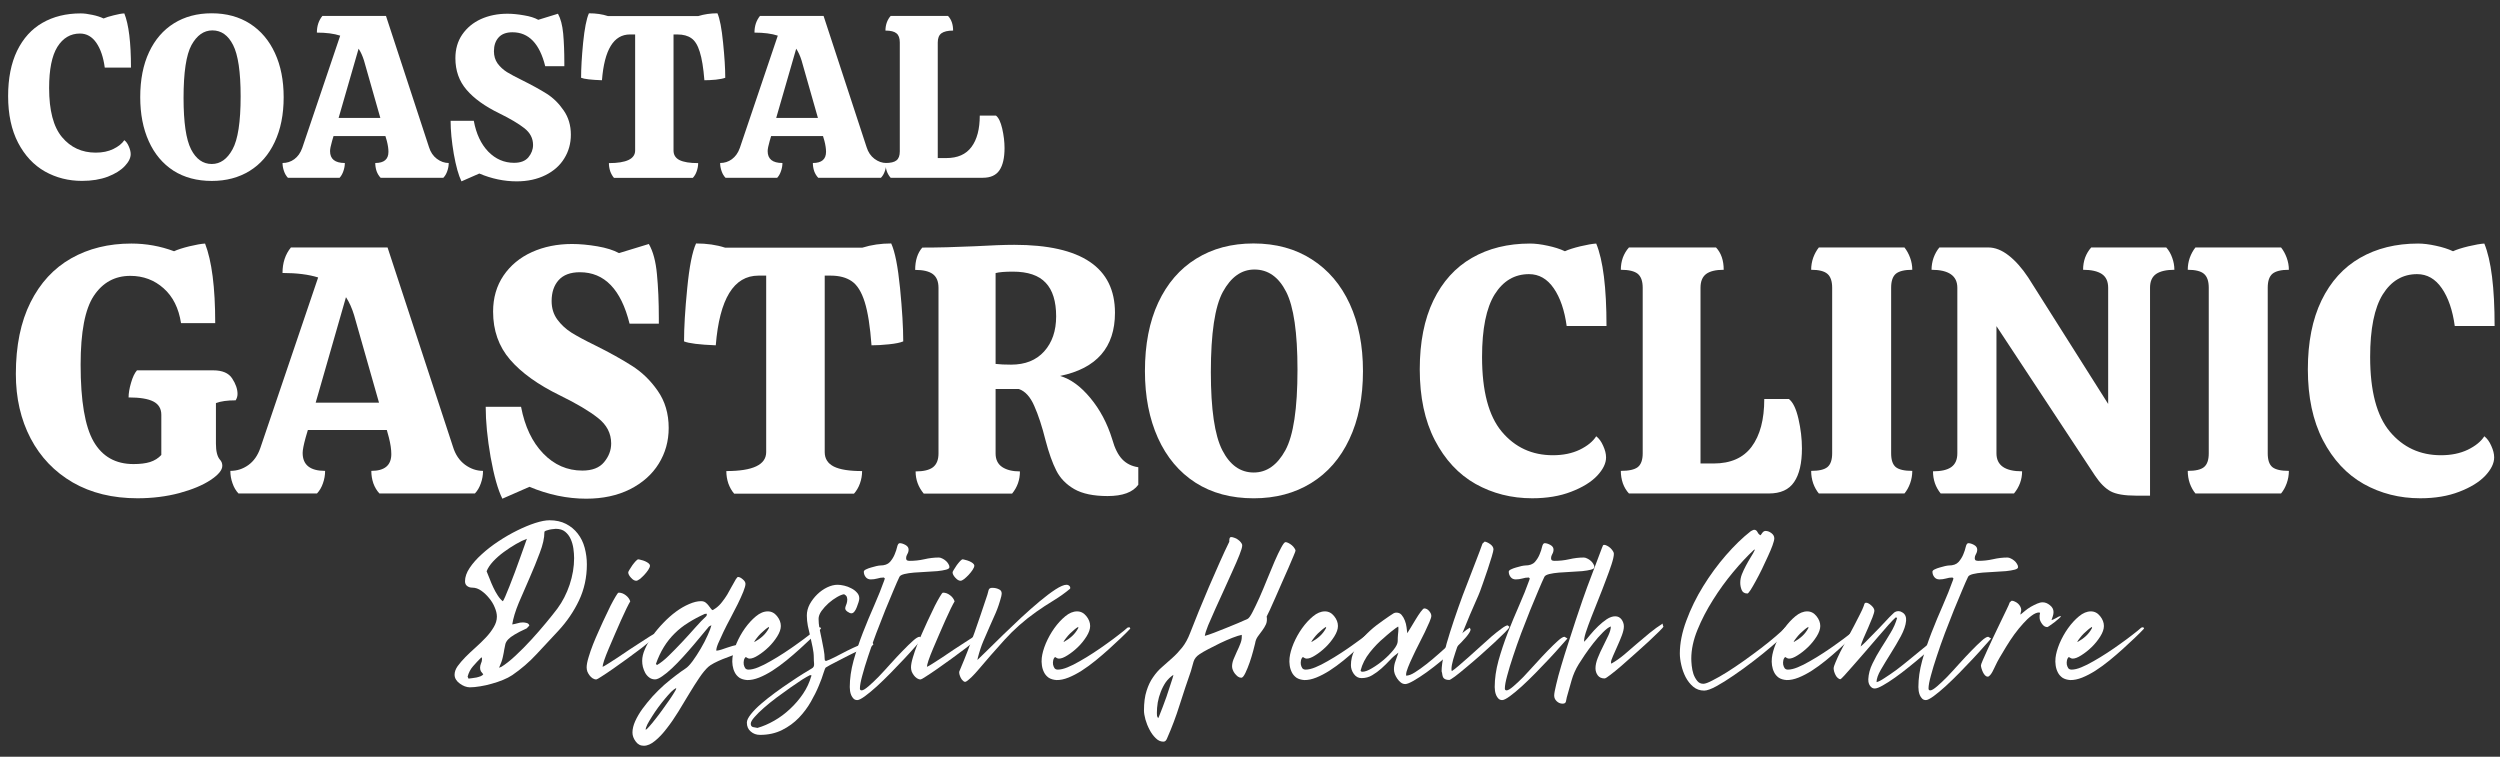 <svg width="185" height="56" viewBox="0 0 185 56" fill="none" xmlns="http://www.w3.org/2000/svg">
<rect x="0" y="0" width="185" height="56" fill="#333333" stroke="none"/>
<path d="M10.169 36.872C8.338 36.872 6.743 36.483 5.387 35.703C4.036 34.918 2.996 33.832 2.267 32.444C1.538 31.05 1.173 29.46 1.173 27.673C1.173 25.587 1.533 23.821 2.256 22.376C2.977 20.934 3.982 19.846 5.269 19.117C6.555 18.388 8.038 18.023 9.718 18.023C10.817 18.023 11.873 18.214 12.881 18.592C13.138 18.471 13.514 18.35 14.007 18.227C14.505 18.107 14.897 18.04 15.175 18.023C15.674 19.31 15.926 21.272 15.926 23.91H13.396C13.224 22.802 12.795 21.945 12.109 21.336C11.423 20.723 10.6 20.414 9.643 20.414C8.499 20.414 7.598 20.907 6.941 21.894C6.29 22.875 5.966 24.572 5.966 26.986C5.966 29.667 6.287 31.564 6.931 32.679C7.574 33.789 8.555 34.341 9.879 34.341C10.364 34.341 10.772 34.293 11.101 34.191C11.436 34.084 11.715 33.91 11.938 33.666V30.696C11.938 30.24 11.739 29.911 11.348 29.71C10.962 29.511 10.351 29.41 9.515 29.41C9.515 29.104 9.574 28.742 9.697 28.327C9.817 27.906 9.965 27.598 10.136 27.405H15.776C16.454 27.405 16.923 27.606 17.18 28.005C17.443 28.407 17.577 28.788 17.577 29.152C17.577 29.324 17.529 29.482 17.438 29.624C16.816 29.624 16.328 29.694 15.979 29.828V32.83C15.979 33.387 16.076 33.781 16.269 34.009C16.39 34.132 16.451 34.285 16.451 34.47C16.451 34.786 16.162 35.135 15.583 35.521C15.009 35.901 14.243 36.223 13.278 36.486C12.313 36.743 11.275 36.872 10.169 36.872Z" fill="white"/>
<path d="M33.525 33.076C33.696 33.633 33.988 34.07 34.404 34.384C34.825 34.692 35.272 34.845 35.744 34.845C35.744 35.161 35.69 35.467 35.583 35.767C35.481 36.062 35.337 36.311 35.144 36.517H28.078C27.885 36.311 27.735 36.062 27.628 35.767C27.526 35.467 27.478 35.161 27.478 34.845C28.464 34.845 28.957 34.432 28.957 33.601C28.957 33.253 28.896 32.84 28.775 32.368L28.625 31.821H22.782L22.621 32.368C22.471 32.912 22.396 33.296 22.396 33.515C22.396 34.403 22.948 34.845 24.058 34.845C24.058 35.161 24.004 35.467 23.897 35.767C23.795 36.062 23.65 36.311 23.457 36.517H17.646C17.453 36.311 17.309 36.062 17.207 35.767C17.099 35.467 17.046 35.161 17.046 34.845C17.534 34.845 17.973 34.703 18.375 34.416C18.775 34.132 19.072 33.708 19.265 33.151L23.543 20.532C22.841 20.312 21.962 20.2 20.906 20.2C20.906 19.449 21.112 18.822 21.527 18.312H28.679L33.525 33.076ZM28.046 29.795L26.202 23.319C26.044 22.799 25.843 22.355 25.602 21.99L23.361 29.795H28.046Z" fill="white"/>
<path d="M38.558 30.105C38.837 31.564 39.383 32.716 40.198 33.558C41.013 34.402 41.978 34.823 43.093 34.823C43.822 34.823 44.358 34.617 44.701 34.201C45.05 33.78 45.227 33.319 45.227 32.818C45.227 32.068 44.9 31.44 44.251 30.931C43.6 30.416 42.667 29.864 41.453 29.269C39.815 28.471 38.579 27.583 37.743 26.61C36.907 25.64 36.489 24.455 36.489 23.062C36.489 22.04 36.746 21.151 37.261 20.392C37.775 19.636 38.475 19.057 39.362 18.655C40.246 18.256 41.238 18.055 42.332 18.055C42.911 18.055 43.533 18.114 44.197 18.226C44.867 18.341 45.404 18.51 45.806 18.73L48.014 18.055C48.328 18.599 48.529 19.347 48.614 20.296C48.706 21.239 48.754 22.327 48.754 23.555V23.951H46.588C45.958 21.416 44.733 20.145 42.911 20.145C42.209 20.145 41.683 20.344 41.335 20.735C40.992 21.121 40.82 21.636 40.82 22.279C40.82 22.802 40.959 23.255 41.238 23.64C41.517 24.021 41.865 24.345 42.289 24.616C42.718 24.881 43.289 25.19 44.004 25.538C45.098 26.082 46.012 26.589 46.749 27.061C47.492 27.527 48.132 28.143 48.668 28.915C49.21 29.687 49.483 30.607 49.483 31.671C49.483 32.644 49.236 33.526 48.743 34.319C48.255 35.107 47.548 35.734 46.62 36.206C45.69 36.67 44.61 36.903 43.383 36.903C41.973 36.903 40.574 36.608 39.18 36.024L37.175 36.903C36.845 36.246 36.556 35.22 36.306 33.826C36.062 32.427 35.942 31.186 35.942 30.105H38.558Z" fill="white"/>
<path d="M65.95 18.016C66.229 18.624 66.446 19.728 66.604 21.328C66.76 22.931 66.84 24.242 66.84 25.263C66.618 25.357 66.266 25.429 65.789 25.478C65.31 25.529 64.878 25.553 64.492 25.553C64.39 24.167 64.224 23.098 63.988 22.347C63.752 21.597 63.433 21.087 63.034 20.814C62.632 20.535 62.112 20.396 61.469 20.396H61.029V33.454C61.029 33.942 61.254 34.299 61.705 34.526C62.155 34.749 62.852 34.859 63.795 34.859C63.795 35.175 63.742 35.481 63.634 35.781C63.527 36.076 63.38 36.325 63.195 36.531H54.328C54.149 36.325 54.007 36.076 53.899 35.781C53.797 35.481 53.749 35.175 53.749 34.859C55.714 34.859 56.698 34.392 56.698 33.454V20.396H56.129C54.299 20.396 53.245 22.116 52.967 25.553C51.75 25.505 50.967 25.408 50.619 25.263C50.619 24.242 50.696 22.931 50.855 21.328C51.01 19.728 51.23 18.624 51.508 18.016C52.307 18.016 53.023 18.12 53.653 18.326H63.817C64.473 18.12 65.184 18.016 65.95 18.016Z" fill="white"/>
<path d="M82.304 32.505C82.489 33.17 82.736 33.663 83.044 33.985C83.35 34.306 83.746 34.505 84.234 34.575V35.872C83.832 36.429 83.076 36.708 81.961 36.708C80.916 36.708 80.096 36.536 79.495 36.193C78.895 35.845 78.45 35.387 78.166 34.821C77.879 34.258 77.614 33.513 77.372 32.591C77.115 31.562 76.836 30.712 76.536 30.039C76.241 29.361 75.861 28.943 75.389 28.785H73.674V33.556C73.674 34.006 73.837 34.344 74.167 34.564C74.494 34.778 74.931 34.885 75.475 34.885C75.475 35.507 75.282 36.054 74.896 36.526H68.356C67.954 36.041 67.755 35.494 67.755 34.885C68.34 34.885 68.769 34.783 69.042 34.575C69.313 34.36 69.449 34.022 69.449 33.556V21.301C69.449 20.83 69.31 20.492 69.031 20.283C68.752 20.076 68.316 19.972 67.723 19.972C67.723 19.272 67.897 18.723 68.249 18.321C69.39 18.321 70.677 18.289 72.108 18.224C73.357 18.155 74.341 18.117 75.057 18.117C80.023 18.117 82.508 19.795 82.508 23.145C82.508 25.705 81.152 27.262 78.445 27.82C79.222 28.043 79.97 28.587 80.685 29.45C81.398 30.307 81.94 31.326 82.304 32.505ZM74.821 26.984C75.863 26.984 76.678 26.659 77.265 26.008C77.858 25.351 78.155 24.486 78.155 23.413C78.155 22.299 77.898 21.47 77.383 20.926C76.874 20.377 76.064 20.101 74.949 20.101C74.354 20.101 73.931 20.138 73.674 20.208V26.93C73.987 26.968 74.37 26.984 74.821 26.984Z" fill="white"/>
<path d="M92.776 36.874C91.109 36.874 89.672 36.489 88.466 35.717C87.257 34.939 86.333 33.838 85.689 32.414C85.046 30.986 84.725 29.335 84.725 27.461C84.725 25.497 85.052 23.805 85.711 22.39C86.376 20.969 87.311 19.887 88.52 19.141C89.726 18.391 91.139 18.016 92.755 18.016C94.419 18.016 95.859 18.41 97.076 19.195C98.298 19.975 99.233 21.077 99.885 22.497C100.533 23.912 100.86 25.569 100.86 27.461C100.86 29.407 100.523 31.085 99.853 32.5C99.188 33.915 98.244 34.998 97.022 35.749C95.805 36.499 94.39 36.874 92.776 36.874ZM92.776 34.966C93.733 34.966 94.513 34.419 95.114 33.326C95.714 32.232 96.014 30.243 96.014 27.354C96.014 24.609 95.735 22.69 95.178 21.597C94.62 20.498 93.838 19.945 92.83 19.945C91.87 19.945 91.093 20.498 90.493 21.597C89.898 22.69 89.603 24.671 89.603 27.536C89.603 30.281 89.884 32.208 90.45 33.315C91.013 34.417 91.79 34.966 92.776 34.966Z" fill="white"/>
<path d="M115.933 24.124C115.775 22.961 115.456 22.03 114.979 21.336C114.499 20.637 113.888 20.286 113.145 20.286C112.079 20.286 111.232 20.787 110.604 21.787C109.983 22.789 109.672 24.333 109.672 26.418C109.672 28.935 110.157 30.776 111.13 31.94C112.108 33.106 113.371 33.687 114.914 33.687C115.665 33.687 116.324 33.553 116.898 33.28C117.469 33.001 117.876 32.669 118.12 32.283C118.327 32.441 118.498 32.677 118.635 32.99C118.777 33.299 118.849 33.586 118.849 33.848C118.849 34.285 118.627 34.738 118.184 35.21C117.74 35.676 117.102 36.068 116.265 36.389C115.434 36.711 114.475 36.872 113.381 36.872C111.851 36.872 110.454 36.518 109.189 35.81C107.929 35.097 106.927 34.017 106.177 32.572C105.431 31.13 105.062 29.383 105.062 27.33C105.062 25.33 105.397 23.631 106.069 22.237C106.747 20.838 107.699 19.787 108.921 19.085C110.149 18.377 111.583 18.023 113.22 18.023C113.606 18.023 114.041 18.077 114.528 18.184C115.014 18.286 115.44 18.42 115.804 18.592C116.062 18.471 116.44 18.35 116.941 18.227C117.447 18.107 117.841 18.04 118.12 18.023C118.627 19.254 118.881 21.288 118.881 24.124H115.933Z" fill="white"/>
<path d="M120.542 36.517C120.349 36.311 120.199 36.062 120.092 35.767C119.99 35.467 119.941 35.161 119.941 34.845C120.534 34.845 120.952 34.754 121.196 34.566C121.437 34.373 121.56 34.035 121.56 33.548V21.293C121.56 20.808 121.437 20.465 121.196 20.264C120.952 20.065 120.534 19.964 119.941 19.964C119.941 19.65 119.99 19.35 120.092 19.063C120.199 18.779 120.349 18.527 120.542 18.312H126.985C127.363 18.715 127.554 19.264 127.554 19.964C126.967 19.964 126.535 20.068 126.256 20.274C125.978 20.484 125.838 20.821 125.838 21.293V34.298H126.803C128.068 34.298 129.006 33.885 129.623 33.054C130.245 32.218 130.556 31.044 130.556 29.527H132.378C132.678 29.758 132.914 30.245 133.086 30.996C133.257 31.741 133.343 32.47 133.343 33.183C133.343 34.277 133.15 35.108 132.764 35.67C132.384 36.236 131.762 36.517 130.899 36.517H120.542Z" fill="white"/>
<path d="M134.594 36.517C134.423 36.311 134.283 36.062 134.176 35.767C134.074 35.467 134.026 35.161 134.026 34.845C134.597 34.845 134.996 34.754 135.227 34.566C135.463 34.373 135.58 34.035 135.58 33.548V21.293C135.58 20.808 135.463 20.465 135.227 20.264C134.996 20.065 134.597 19.964 134.026 19.964C134.026 19.663 134.074 19.369 134.176 19.074C134.283 18.782 134.423 18.527 134.594 18.312H140.93C141.102 18.527 141.241 18.782 141.349 19.074C141.456 19.369 141.509 19.663 141.509 19.964C140.93 19.964 140.523 20.065 140.287 20.264C140.057 20.465 139.944 20.808 139.944 21.293V33.548C139.944 34.035 140.057 34.373 140.287 34.566C140.523 34.754 140.93 34.845 141.509 34.845C141.509 35.161 141.456 35.467 141.349 35.767C141.241 36.062 141.102 36.311 140.93 36.517H134.594Z" fill="white"/>
<path d="M147.738 33.548C147.738 34.435 148.37 34.877 149.635 34.877C149.635 35.485 149.434 36.032 149.035 36.517H143.61C143.229 36.046 143.042 35.499 143.042 34.877C143.648 34.877 144.098 34.775 144.393 34.566C144.693 34.352 144.843 34.014 144.843 33.548V21.293C144.843 20.409 144.205 19.964 142.935 19.964C142.935 19.663 142.983 19.369 143.085 19.074C143.192 18.782 143.334 18.527 143.514 18.312H147.137C147.636 18.312 148.137 18.511 148.638 18.902C149.145 19.296 149.627 19.84 150.086 20.532L156.004 29.892V21.293C156.004 20.821 155.846 20.484 155.532 20.274C155.216 20.068 154.755 19.964 154.149 19.964C154.149 19.65 154.197 19.35 154.299 19.063C154.406 18.779 154.557 18.527 154.75 18.312H160.303C160.496 18.527 160.641 18.782 160.743 19.074C160.85 19.369 160.904 19.663 160.904 19.964C160.309 19.964 159.858 20.068 159.553 20.274C159.252 20.484 159.102 20.821 159.102 21.293V36.678H158.062C157.21 36.678 156.586 36.571 156.186 36.357C155.784 36.137 155.404 35.754 155.039 35.209L147.738 24.134V33.548Z" fill="white"/>
<path d="M162.462 36.517C162.29 36.311 162.151 36.062 162.044 35.767C161.942 35.467 161.894 35.161 161.894 34.845C162.464 34.845 162.864 34.754 163.094 34.566C163.33 34.373 163.448 34.035 163.448 33.548V21.293C163.448 20.808 163.33 20.465 163.094 20.264C162.864 20.065 162.464 19.964 161.894 19.964C161.894 19.663 161.942 19.369 162.044 19.074C162.151 18.782 162.29 18.527 162.462 18.312H168.798C168.97 18.527 169.109 18.782 169.216 19.074C169.323 19.369 169.377 19.663 169.377 19.964C168.798 19.964 168.391 20.065 168.155 20.264C167.924 20.465 167.812 20.808 167.812 21.293V33.548C167.812 34.035 167.924 34.373 168.155 34.566C168.391 34.754 168.798 34.845 169.377 34.845C169.377 35.161 169.323 35.467 169.216 35.767C169.109 36.062 168.97 36.311 168.798 36.517H162.462Z" fill="white"/>
<path d="M181.652 24.124C181.494 22.961 181.175 22.03 180.698 21.336C180.218 20.637 179.607 20.286 178.865 20.286C177.798 20.286 176.951 20.787 176.324 21.787C175.702 22.789 175.391 24.333 175.391 26.418C175.391 28.935 175.876 30.776 176.849 31.94C177.827 33.106 179.09 33.687 180.634 33.687C181.384 33.687 182.044 33.553 182.617 33.28C183.188 33.001 183.595 32.669 183.839 32.283C184.046 32.441 184.217 32.677 184.354 32.99C184.496 33.299 184.568 33.586 184.568 33.848C184.568 34.285 184.346 34.738 183.904 35.21C183.459 35.676 182.821 36.068 181.985 36.389C181.154 36.711 180.194 36.872 179.101 36.872C177.57 36.872 176.174 36.518 174.908 35.81C173.649 35.097 172.646 34.017 171.896 32.572C171.151 31.13 170.781 29.383 170.781 27.33C170.781 25.33 171.116 23.631 171.789 22.237C172.467 20.838 173.418 19.787 174.64 19.085C175.868 18.377 177.302 18.023 178.94 18.023C179.326 18.023 179.76 18.077 180.248 18.184C180.733 18.286 181.159 18.42 181.524 18.592C181.781 18.471 182.159 18.35 182.66 18.227C183.167 18.107 183.561 18.04 183.839 18.023C184.346 19.254 184.601 21.288 184.601 24.124H181.652Z" fill="white"/>
<path d="M7.752 5.002C7.65 4.238 7.444 3.627 7.13 3.169C6.814 2.713 6.412 2.482 5.918 2.482C5.216 2.482 4.659 2.812 4.246 3.469C3.838 4.128 3.635 5.141 3.635 6.514C3.635 8.173 3.951 9.384 4.589 10.148C5.232 10.915 6.063 11.295 7.087 11.295C7.58 11.295 8.012 11.207 8.384 11.027C8.762 10.842 9.033 10.625 9.199 10.373C9.333 10.475 9.446 10.628 9.531 10.834C9.623 11.043 9.671 11.231 9.671 11.403C9.671 11.689 9.523 11.987 9.231 12.293C8.944 12.601 8.526 12.861 7.977 13.075C7.425 13.281 6.789 13.386 6.068 13.386C5.066 13.386 4.152 13.153 3.324 12.689C2.493 12.217 1.834 11.51 1.34 10.566C0.847 9.618 0.601 8.465 0.601 7.114C0.601 5.801 0.82 4.68 1.265 3.758C1.716 2.836 2.34 2.147 3.142 1.689C3.948 1.225 4.892 0.992 5.972 0.992C6.221 0.992 6.508 1.03 6.83 1.099C7.151 1.164 7.43 1.255 7.666 1.367C7.838 1.29 8.087 1.212 8.416 1.132C8.752 1.046 9.011 1 9.199 0.992C9.526 1.802 9.692 3.136 9.692 5.002H7.752Z" fill="white"/>
<path d="M15.673 13.389C14.58 13.389 13.631 13.137 12.832 12.628C12.039 12.113 11.43 11.389 11.009 10.451C10.586 9.516 10.377 8.43 10.377 7.192C10.377 5.9 10.594 4.788 11.031 3.858C11.465 2.93 12.082 2.217 12.875 1.724C13.668 1.231 14.596 0.984 15.663 0.984C16.756 0.984 17.702 1.242 18.504 1.756C19.302 2.271 19.919 2.997 20.348 3.933C20.777 4.863 20.991 5.948 20.991 7.192C20.991 8.473 20.769 9.58 20.326 10.516C19.89 11.446 19.27 12.156 18.472 12.649C17.67 13.142 16.737 13.389 15.673 13.389ZM15.673 12.135C16.3 12.135 16.812 11.775 17.206 11.052C17.606 10.331 17.807 9.023 17.807 7.128C17.807 5.321 17.619 4.056 17.249 3.332C16.885 2.611 16.373 2.249 15.716 2.249C15.086 2.249 14.572 2.611 14.172 3.332C13.778 4.056 13.583 5.359 13.583 7.246C13.583 9.055 13.768 10.323 14.14 11.052C14.51 11.775 15.022 12.135 15.673 12.135Z" fill="white"/>
<path d="M31.747 10.893C31.86 11.258 32.053 11.545 32.326 11.751C32.605 11.96 32.897 12.062 33.205 12.062C33.205 12.263 33.168 12.464 33.098 12.662C33.034 12.855 32.937 13.021 32.808 13.155H28.166C28.037 13.021 27.936 12.855 27.866 12.662C27.802 12.464 27.769 12.263 27.769 12.062C28.418 12.062 28.745 11.789 28.745 11.236C28.745 11.008 28.705 10.741 28.627 10.432L28.52 10.068H24.682L24.574 10.432C24.473 10.783 24.424 11.033 24.424 11.183C24.424 11.77 24.789 12.062 25.518 12.062C25.518 12.263 25.48 12.464 25.411 12.662C25.346 12.855 25.253 13.021 25.132 13.155H21.304C21.176 13.021 21.079 12.855 21.015 12.662C20.945 12.464 20.908 12.263 20.908 12.062C21.229 12.062 21.519 11.971 21.776 11.783C22.039 11.59 22.237 11.311 22.366 10.947L25.175 2.638C24.716 2.488 24.14 2.413 23.449 2.413C23.449 1.927 23.583 1.517 23.856 1.18H28.563L31.747 10.893ZM28.145 8.728L26.933 4.471C26.826 4.128 26.692 3.839 26.536 3.603L25.057 8.728H28.145Z" fill="white"/>
<path d="M35.061 8.939C35.237 9.904 35.597 10.665 36.133 11.222C36.674 11.774 37.312 12.048 38.041 12.048C38.518 12.048 38.872 11.914 39.103 11.64C39.33 11.362 39.446 11.059 39.446 10.729C39.446 10.236 39.231 9.823 38.802 9.486C38.373 9.15 37.757 8.786 36.958 8.392C35.886 7.872 35.074 7.288 34.525 6.644C33.972 6.001 33.699 5.224 33.699 4.307C33.699 3.637 33.865 3.053 34.203 2.559C34.546 2.061 35.007 1.678 35.586 1.412C36.17 1.15 36.824 1.016 37.548 1.016C37.926 1.016 38.333 1.056 38.77 1.134C39.212 1.206 39.566 1.316 39.832 1.466L41.29 1.016C41.488 1.375 41.617 1.863 41.676 2.484C41.732 3.106 41.761 3.825 41.761 4.639V4.897H40.346C39.931 3.224 39.124 2.388 37.923 2.388C37.465 2.388 37.122 2.517 36.894 2.774C36.663 3.031 36.551 3.372 36.551 3.792C36.551 4.136 36.639 4.436 36.819 4.693C37.004 4.945 37.237 5.159 37.516 5.336C37.8 5.508 38.175 5.709 38.642 5.937C39.363 6.296 39.966 6.628 40.453 6.934C40.939 7.242 41.357 7.652 41.708 8.167C42.064 8.676 42.244 9.276 42.244 9.968C42.244 10.611 42.083 11.196 41.761 11.716C41.445 12.238 40.981 12.654 40.368 12.959C39.751 13.265 39.041 13.42 38.234 13.42C37.304 13.42 36.382 13.227 35.468 12.841L34.149 13.42C33.935 12.986 33.745 12.311 33.581 11.394C33.423 10.472 33.345 9.654 33.345 8.939H35.061Z" fill="white"/>
<path d="M53.09 0.984C53.267 1.386 53.406 2.11 53.508 3.161C53.615 4.212 53.669 5.077 53.669 5.755C53.519 5.814 53.285 5.86 52.972 5.895C52.656 5.924 52.374 5.938 52.125 5.938C52.053 5.024 51.937 4.324 51.782 3.836C51.632 3.343 51.423 3.008 51.16 2.828C50.903 2.644 50.559 2.55 50.131 2.55H49.841V11.137C49.841 11.459 49.986 11.695 50.281 11.845C50.581 11.995 51.042 12.07 51.664 12.07C51.664 12.271 51.626 12.472 51.557 12.671C51.492 12.864 51.396 13.03 51.267 13.164H45.435C45.319 13.03 45.226 12.864 45.156 12.671C45.092 12.472 45.059 12.271 45.059 12.07C46.351 12.07 47 11.759 47 11.137V2.55H46.614C45.413 2.55 44.722 3.681 44.545 5.938C43.743 5.911 43.229 5.849 43.001 5.755C43.001 5.077 43.049 4.212 43.151 3.161C43.258 2.11 43.4 1.386 43.58 0.984C44.108 0.984 44.577 1.054 44.984 1.188H51.675C52.109 1.054 52.581 0.984 53.09 0.984Z" fill="white"/>
<path d="M64.129 10.893C64.242 11.258 64.435 11.545 64.708 11.751C64.987 11.96 65.279 12.062 65.587 12.062C65.587 12.263 65.55 12.464 65.48 12.662C65.416 12.855 65.319 13.021 65.191 13.155H60.548C60.42 13.021 60.318 12.855 60.248 12.662C60.184 12.464 60.152 12.263 60.152 12.062C60.8 12.062 61.127 11.789 61.127 11.236C61.127 11.008 61.087 10.741 61.009 10.432L60.902 10.068H57.064L56.957 10.432C56.855 10.783 56.807 11.033 56.807 11.183C56.807 11.77 57.171 12.062 57.9 12.062C57.9 12.263 57.863 12.464 57.793 12.662C57.729 12.855 57.635 13.021 57.514 13.155H53.687C53.558 13.021 53.462 12.855 53.397 12.662C53.328 12.464 53.29 12.263 53.29 12.062C53.612 12.062 53.901 11.971 54.158 11.783C54.421 11.59 54.62 11.311 54.748 10.947L57.557 2.638C57.099 2.488 56.523 2.413 55.831 2.413C55.831 1.927 55.965 1.517 56.238 1.18H60.945L64.129 10.893ZM60.527 8.728L59.315 4.471C59.208 4.128 59.074 3.839 58.919 3.603L57.439 8.728H60.527Z" fill="white"/>
<path d="M65.909 13.155C65.786 13.021 65.69 12.855 65.62 12.662C65.556 12.464 65.523 12.263 65.523 12.062C65.909 12.062 66.18 11.998 66.338 11.869C66.502 11.74 66.585 11.52 66.585 11.204V3.142C66.585 2.82 66.502 2.595 66.338 2.466C66.18 2.332 65.909 2.263 65.523 2.263C65.523 2.056 65.556 1.86 65.62 1.673C65.69 1.48 65.786 1.316 65.909 1.18H70.155C70.404 1.445 70.53 1.807 70.53 2.263C70.136 2.263 69.847 2.332 69.662 2.466C69.482 2.603 69.394 2.828 69.394 3.142V11.697H70.026C70.863 11.697 71.484 11.424 71.892 10.872C72.299 10.322 72.503 9.55 72.503 8.556H73.704C73.897 8.706 74.05 9.028 74.165 9.521C74.277 10.014 74.336 10.494 74.336 10.958C74.336 11.681 74.21 12.228 73.961 12.598C73.709 12.97 73.299 13.155 72.728 13.155H65.909Z" fill="white"/>
<path d="M43.428 41.77C43.428 42.721 43.235 43.609 42.849 44.429C42.463 45.244 41.951 45.994 41.316 46.68C40.78 47.259 40.238 47.838 39.697 48.417C39.161 48.996 38.563 49.511 37.906 49.961C37.713 50.09 37.483 50.208 37.22 50.315C36.963 50.422 36.687 50.513 36.395 50.594C36.108 50.679 35.821 50.744 35.537 50.787C35.25 50.835 34.993 50.862 34.765 50.862C34.65 50.862 34.524 50.835 34.39 50.787C34.261 50.736 34.138 50.669 34.025 50.583C33.91 50.503 33.816 50.406 33.746 50.294C33.674 50.181 33.639 50.058 33.639 49.929C33.639 49.723 33.714 49.511 33.864 49.296C34.02 49.082 34.213 48.857 34.443 48.621C34.679 48.385 34.928 48.149 35.194 47.913C35.465 47.672 35.719 47.425 35.955 47.174C36.191 46.924 36.384 46.67 36.534 46.412C36.689 46.155 36.77 45.895 36.77 45.63C36.77 45.423 36.716 45.196 36.609 44.944C36.507 44.694 36.368 44.466 36.191 44.257C36.019 44.043 35.826 43.861 35.612 43.711C35.398 43.56 35.175 43.485 34.947 43.485C34.802 43.485 34.679 43.448 34.572 43.367C34.465 43.29 34.411 43.172 34.411 43.014C34.411 42.7 34.524 42.37 34.754 42.027C34.982 41.684 35.279 41.349 35.644 41.02C36.009 40.684 36.421 40.363 36.888 40.055C37.351 39.749 37.815 39.481 38.282 39.251C38.745 39.023 39.185 38.84 39.6 38.704C40.021 38.57 40.375 38.5 40.662 38.5C41.133 38.5 41.541 38.591 41.884 38.768C42.232 38.948 42.522 39.186 42.752 39.486C42.988 39.787 43.16 40.138 43.267 40.537C43.374 40.939 43.428 41.349 43.428 41.77ZM42.484 41.309C42.484 41.081 42.465 40.843 42.431 40.591C42.393 40.333 42.326 40.097 42.227 39.883C42.133 39.669 41.996 39.492 41.82 39.347C41.648 39.205 41.415 39.133 41.123 39.133C41.085 39.133 41.021 39.141 40.93 39.154C40.836 39.162 40.742 39.175 40.651 39.197C40.557 39.218 40.471 39.245 40.394 39.272C40.321 39.301 40.286 39.336 40.286 39.379C40.286 39.808 40.171 40.32 39.943 40.912C39.721 41.507 39.472 42.121 39.193 42.756C38.914 43.386 38.646 44.005 38.389 44.611C38.137 45.22 37.976 45.753 37.906 46.209C38.04 46.187 38.169 46.16 38.292 46.123C38.421 46.08 38.555 46.059 38.7 46.059C38.785 46.059 38.877 46.075 38.978 46.101C39.086 46.131 39.15 46.195 39.171 46.294L38.978 46.498C38.584 46.678 38.284 46.831 38.078 46.959C37.869 47.082 37.713 47.2 37.606 47.313C37.504 47.42 37.437 47.533 37.402 47.645C37.373 47.761 37.343 47.897 37.317 48.053C37.295 48.211 37.258 48.401 37.209 48.621C37.166 48.835 37.073 49.101 36.931 49.414L37.113 49.339C37.413 49.154 37.756 48.884 38.142 48.525C38.533 48.16 38.925 47.769 39.311 47.345C39.697 46.924 40.061 46.506 40.404 46.091C40.747 45.678 41.029 45.324 41.251 45.029C41.629 44.515 41.929 43.93 42.152 43.271C42.372 42.606 42.484 41.952 42.484 41.309ZM36.009 42.274C36.078 42.432 36.153 42.617 36.234 42.831C36.312 43.041 36.4 43.25 36.502 43.464C36.601 43.678 36.711 43.879 36.834 44.064C36.955 44.252 37.081 44.394 37.209 44.493C37.231 44.48 37.287 44.37 37.381 44.161C37.472 43.955 37.579 43.694 37.703 43.378C37.831 43.057 37.962 42.714 38.099 42.349C38.233 41.979 38.362 41.625 38.485 41.288C38.614 40.944 38.721 40.644 38.807 40.387C38.898 40.13 38.96 39.958 38.989 39.872C38.759 39.953 38.491 40.081 38.185 40.258C37.885 40.43 37.585 40.628 37.284 40.848C36.99 41.062 36.727 41.296 36.491 41.545C36.261 41.797 36.1 42.038 36.009 42.274ZM34.668 50.218C34.725 50.21 34.81 50.2 34.926 50.186C35.038 50.173 35.154 50.154 35.269 50.133C35.381 50.106 35.486 50.074 35.58 50.036C35.671 49.993 35.733 49.948 35.762 49.897C35.698 49.827 35.639 49.755 35.59 49.682C35.548 49.605 35.526 49.516 35.526 49.414C35.526 49.307 35.548 49.205 35.59 49.103C35.639 48.996 35.666 48.9 35.666 48.814V48.664H35.601C35.392 48.873 35.194 49.087 35.001 49.307C34.813 49.522 34.682 49.776 34.604 50.068L34.668 50.218Z" fill="white"/>
<path d="M44.592 49.346C44.656 49.324 44.787 49.249 44.988 49.121C45.194 48.992 45.433 48.839 45.706 48.66C45.977 48.483 46.264 48.29 46.564 48.081C46.87 47.874 47.157 47.689 47.422 47.523C47.685 47.352 47.907 47.21 48.087 47.094C48.264 46.982 48.371 46.923 48.408 46.923C48.456 46.923 48.505 46.92 48.548 46.912C48.596 46.899 48.633 46.912 48.655 46.955C48.633 47.006 48.507 47.124 48.28 47.309C48.057 47.496 47.786 47.714 47.465 47.963C47.143 48.207 46.795 48.464 46.425 48.735C46.052 49.008 45.701 49.257 45.374 49.485C45.044 49.716 44.763 49.903 44.527 50.053C44.297 50.204 44.165 50.279 44.13 50.279C44.029 50.279 43.938 50.249 43.852 50.193C43.766 50.137 43.691 50.064 43.627 49.978C43.562 49.893 43.509 49.801 43.466 49.7C43.431 49.593 43.412 49.491 43.412 49.389C43.412 49.204 43.458 48.957 43.551 48.649C43.643 48.335 43.755 48.014 43.884 47.684C44.018 47.349 44.155 47.03 44.291 46.73C44.425 46.424 44.538 46.178 44.624 45.99C44.658 45.92 44.731 45.77 44.838 45.54C44.945 45.312 45.058 45.073 45.181 44.822C45.31 44.572 45.43 44.35 45.546 44.157C45.658 43.958 45.739 43.856 45.782 43.856C45.967 43.856 46.141 43.921 46.307 44.05C46.47 44.173 46.58 44.323 46.639 44.5C46.58 44.594 46.489 44.768 46.361 45.025C46.237 45.277 46.103 45.569 45.953 45.904C45.808 46.234 45.656 46.585 45.492 46.955C45.326 47.328 45.176 47.679 45.042 48.006C44.905 48.327 44.795 48.614 44.709 48.863C44.629 49.107 44.592 49.268 44.592 49.346ZM47.229 41.391C47.272 41.391 47.339 41.407 47.433 41.434C47.532 41.455 47.631 41.487 47.733 41.53C47.832 41.573 47.918 41.624 47.99 41.68C48.06 41.739 48.097 41.798 48.097 41.862C48.097 41.943 48.054 42.045 47.969 42.173C47.888 42.297 47.792 42.417 47.679 42.538C47.572 42.653 47.459 42.758 47.347 42.849C47.232 42.934 47.143 42.977 47.079 42.977C46.956 42.977 46.827 42.902 46.693 42.752C46.556 42.602 46.489 42.471 46.489 42.355C46.489 42.321 46.521 42.254 46.586 42.152C46.65 42.045 46.72 41.935 46.8 41.819C46.886 41.707 46.966 41.605 47.047 41.519C47.132 41.434 47.191 41.391 47.229 41.391Z" fill="white"/>
<path d="M47.521 48.903C47.521 48.632 47.59 48.335 47.735 48.013C47.877 47.691 48.062 47.367 48.292 47.038C48.528 46.711 48.796 46.392 49.097 46.083C49.397 45.77 49.708 45.494 50.029 45.258C50.351 45.022 50.673 44.837 50.994 44.7C51.321 44.558 51.616 44.486 51.873 44.486C52.008 44.486 52.12 44.518 52.206 44.582C52.292 44.647 52.367 44.722 52.431 44.807C52.495 44.888 52.552 44.963 52.602 45.033C52.651 45.105 52.699 45.145 52.742 45.151L52.989 44.99C53.16 44.861 53.31 44.711 53.439 44.539C53.573 44.368 53.699 44.191 53.814 44.003C53.927 43.81 54.034 43.617 54.136 43.424C54.243 43.226 54.35 43.036 54.457 42.856C54.479 42.835 54.503 42.803 54.532 42.76C54.559 42.717 54.586 42.695 54.607 42.695C54.715 42.695 54.833 42.754 54.961 42.867C55.095 42.974 55.165 43.089 55.165 43.21C55.165 43.325 55.111 43.518 55.004 43.789C54.897 44.054 54.76 44.354 54.597 44.69C54.431 45.019 54.254 45.365 54.061 45.73C53.868 46.089 53.691 46.432 53.535 46.759C53.377 47.088 53.246 47.378 53.139 47.627C53.037 47.879 52.994 48.053 53.01 48.153C53.139 48.139 53.267 48.11 53.396 48.067C53.53 48.024 53.667 47.978 53.803 47.927C53.937 47.879 54.074 47.836 54.211 47.799C54.345 47.756 54.479 47.734 54.607 47.734C54.672 47.734 54.752 47.74 54.854 47.745C54.953 47.753 55.05 47.772 55.144 47.799C55.243 47.828 55.331 47.86 55.411 47.895C55.489 47.933 55.529 47.981 55.529 48.045C55.529 48.061 55.465 48.088 55.336 48.131C55.213 48.169 55.05 48.217 54.843 48.281C54.642 48.346 54.425 48.42 54.189 48.506C53.953 48.592 53.718 48.683 53.482 48.774C53.251 48.868 53.042 48.965 52.849 49.064C52.656 49.166 52.511 49.257 52.42 49.343C52.219 49.522 51.997 49.79 51.755 50.147C51.52 50.495 51.268 50.889 51.005 51.326C50.748 51.76 50.48 52.205 50.201 52.656C49.922 53.111 49.635 53.527 49.343 53.899C49.056 54.277 48.767 54.585 48.475 54.821C48.188 55.062 47.909 55.186 47.639 55.186C47.389 55.186 47.188 55.078 47.038 54.864C46.883 54.655 46.802 54.438 46.802 54.21C46.802 53.945 46.872 53.663 47.006 53.363C47.143 53.063 47.322 52.757 47.542 52.452C47.77 52.144 48.019 51.835 48.292 51.53C48.571 51.23 48.855 50.945 49.15 50.683C49.45 50.425 49.734 50.192 50.008 49.986C50.279 49.779 50.517 49.608 50.726 49.471C50.868 49.385 51.042 49.203 51.252 48.924C51.458 48.64 51.659 48.332 51.852 48.002C52.05 47.667 52.222 47.335 52.367 47.005C52.517 46.678 52.608 46.432 52.645 46.266L52.463 46.362C52.356 46.499 52.198 46.689 51.991 46.93C51.79 47.166 51.568 47.431 51.327 47.724C51.083 48.01 50.823 48.308 50.544 48.614C50.271 48.914 50.003 49.19 49.74 49.439C49.483 49.683 49.239 49.884 49.011 50.039C48.788 50.195 48.609 50.275 48.475 50.275C48.309 50.275 48.166 50.227 48.046 50.136C47.923 50.045 47.824 49.93 47.746 49.793C47.673 49.659 47.617 49.511 47.574 49.353C47.537 49.198 47.521 49.048 47.521 48.903ZM48.614 49.214C48.877 49.064 49.172 48.833 49.493 48.517C49.815 48.203 50.139 47.871 50.469 47.52C50.804 47.163 51.126 46.81 51.434 46.459C51.748 46.102 52.029 45.81 52.281 45.579L52.313 45.419H52.27C52.211 45.419 52.174 45.424 52.152 45.429C51.707 45.63 51.3 45.847 50.93 46.083C50.557 46.314 50.222 46.576 49.922 46.877C49.622 47.172 49.357 47.504 49.129 47.874C48.898 48.246 48.703 48.664 48.539 49.128L48.614 49.214ZM47.778 54.006C47.834 53.985 47.928 53.899 48.057 53.749C48.191 53.599 48.341 53.417 48.507 53.202C48.678 52.988 48.853 52.755 49.032 52.505C49.209 52.261 49.375 52.028 49.526 51.809C49.676 51.594 49.796 51.406 49.89 51.251C49.989 51.093 50.04 50.996 50.04 50.962L50.029 50.919C49.936 50.962 49.815 51.053 49.665 51.197C49.52 51.347 49.367 51.519 49.204 51.712C49.038 51.91 48.871 52.125 48.7 52.355C48.534 52.583 48.384 52.806 48.25 53.02C48.113 53.234 47.998 53.427 47.907 53.599C47.821 53.776 47.778 53.913 47.778 54.006Z" fill="white"/>
<path d="M55.295 50.324C55.064 50.308 54.871 50.252 54.716 50.153C54.566 50.045 54.45 49.914 54.373 49.756C54.292 49.6 54.239 49.429 54.212 49.241C54.185 49.056 54.18 48.871 54.201 48.684C54.236 48.37 54.335 48.014 54.501 47.612C54.673 47.212 54.879 46.84 55.123 46.497C55.373 46.148 55.643 45.851 55.938 45.607C56.23 45.365 56.522 45.242 56.817 45.242C57.088 45.242 57.316 45.36 57.503 45.596C57.688 45.827 57.782 46.068 57.782 46.325C57.782 46.556 57.691 46.813 57.514 47.097C57.334 47.384 57.12 47.649 56.871 47.89C56.627 48.126 56.372 48.327 56.11 48.491C55.852 48.657 55.641 48.737 55.477 48.737C55.418 48.737 55.364 48.724 55.316 48.694C55.273 48.668 55.23 48.641 55.188 48.619C55.115 48.678 55.07 48.759 55.048 48.866C55.027 48.968 55.021 49.07 55.038 49.177C55.059 49.279 55.094 49.367 55.145 49.445C55.201 49.517 55.284 49.552 55.391 49.552C55.59 49.552 55.831 49.496 56.11 49.381C56.388 49.268 56.689 49.118 57.01 48.93C57.337 48.745 57.678 48.539 58.029 48.309C58.377 48.081 58.71 47.853 59.026 47.622C59.347 47.395 59.64 47.177 59.905 46.968C60.176 46.762 60.39 46.588 60.548 46.443L60.698 46.411V46.422L60.752 46.507V46.518C60.564 46.719 60.334 46.952 60.055 47.215C59.782 47.472 59.489 47.746 59.176 48.03C58.86 48.316 58.533 48.598 58.19 48.877C57.846 49.156 57.503 49.407 57.16 49.627C56.823 49.842 56.496 50.013 56.174 50.142C55.852 50.27 55.557 50.33 55.295 50.324ZM55.852 47.494C56.072 47.373 56.273 47.231 56.453 47.065C56.63 46.901 56.78 46.706 56.903 46.475V46.389C56.817 46.432 56.721 46.502 56.614 46.593C56.512 46.679 56.404 46.775 56.292 46.883C56.185 46.99 56.088 47.102 56.002 47.215C55.917 47.322 55.852 47.416 55.809 47.494H55.852Z" fill="white"/>
<path d="M61.979 43.273C62.121 43.273 62.285 43.295 62.472 43.338C62.657 43.381 62.829 43.445 62.987 43.531C63.151 43.611 63.29 43.713 63.405 43.842C63.526 43.965 63.587 44.11 63.587 44.281C63.587 44.346 63.569 44.439 63.534 44.56C63.496 44.683 63.453 44.804 63.405 44.925C63.362 45.048 63.303 45.155 63.234 45.246C63.161 45.34 63.086 45.386 63.008 45.386C62.928 45.386 62.831 45.348 62.719 45.268C62.604 45.19 62.547 45.107 62.547 45.021C62.547 44.965 62.563 44.89 62.601 44.796C62.644 44.705 62.671 44.608 62.687 44.506C62.708 44.399 62.703 44.3 62.676 44.206C62.655 44.115 62.59 44.043 62.483 43.992V43.97C62.338 43.986 62.156 44.056 61.936 44.185C61.722 44.308 61.513 44.458 61.314 44.635C61.113 44.815 60.939 45.008 60.789 45.214C60.644 45.423 60.575 45.616 60.575 45.793C60.575 46.007 60.596 46.243 60.639 46.501C60.687 46.752 60.741 47.01 60.8 47.273C60.856 47.53 60.907 47.787 60.95 48.044C60.998 48.302 61.025 48.538 61.025 48.752C61.025 48.795 61.028 48.827 61.036 48.849C61.041 48.87 61.071 48.891 61.121 48.913C61.264 48.87 61.478 48.779 61.765 48.634C62.057 48.484 62.36 48.329 62.676 48.162C62.998 47.999 63.309 47.857 63.609 47.733C63.909 47.605 64.145 47.541 64.316 47.541C64.373 47.541 64.437 47.549 64.509 47.562C64.579 47.57 64.619 47.616 64.627 47.701L64.466 47.841C64.407 47.827 64.29 47.852 64.113 47.916C63.941 47.975 63.74 48.055 63.512 48.162C63.282 48.264 63.035 48.382 62.773 48.516C62.515 48.645 62.271 48.771 62.044 48.891C61.813 49.007 61.615 49.111 61.443 49.202C61.277 49.296 61.167 49.361 61.111 49.395C61.073 49.417 61.017 49.553 60.939 49.803C60.867 50.055 60.752 50.363 60.596 50.736C60.446 51.105 60.248 51.502 60.006 51.926C59.763 52.354 59.465 52.751 59.117 53.116C58.765 53.48 58.355 53.78 57.884 54.016C57.407 54.258 56.86 54.381 56.243 54.381C55.972 54.381 55.745 54.298 55.557 54.134C55.364 53.976 55.268 53.754 55.268 53.469C55.268 53.303 55.369 53.097 55.568 52.848C55.761 52.604 56.015 52.346 56.329 52.076C56.637 51.81 56.98 51.54 57.358 51.261C57.731 50.987 58.098 50.73 58.462 50.489C58.819 50.245 59.141 50.036 59.428 49.856C59.72 49.671 59.937 49.54 60.081 49.46C60.202 49.395 60.256 49.283 60.242 49.117C60.226 48.953 60.221 48.811 60.221 48.688C60.221 48.425 60.191 48.162 60.135 47.905C60.084 47.642 60.028 47.377 59.964 47.112C59.899 46.841 59.838 46.576 59.781 46.318C59.73 46.056 59.706 45.798 59.706 45.546C59.706 45.262 59.776 44.983 59.921 44.71C60.071 44.439 60.256 44.196 60.478 43.981C60.698 43.767 60.942 43.595 61.207 43.466C61.478 43.338 61.735 43.273 61.979 43.273ZM55.557 53.555C55.557 53.689 55.611 53.772 55.718 53.802C55.82 53.829 55.93 53.85 56.05 53.866C56.458 53.751 56.873 53.571 57.294 53.33C57.709 53.094 58.098 52.805 58.462 52.462C58.827 52.124 59.149 51.749 59.428 51.336C59.706 50.92 59.905 50.492 60.028 50.049L60.049 50.028C60.049 49.985 60.039 49.964 60.017 49.964H59.931C59.808 50.023 59.615 50.132 59.352 50.296C59.095 50.468 58.806 50.663 58.484 50.886C58.162 51.113 57.827 51.357 57.476 51.615C57.128 51.877 56.812 52.132 56.533 52.376C56.249 52.625 56.015 52.853 55.836 53.062C55.651 53.268 55.557 53.432 55.557 53.555Z" fill="white"/>
<path d="M62.883 50.842C62.883 50.22 62.977 49.571 63.162 48.89C63.355 48.204 63.582 47.518 63.848 46.832C64.118 46.14 64.4 45.459 64.695 44.795C64.987 44.13 65.236 43.505 65.445 42.919L65.477 42.801L65.402 42.736C65.236 42.736 65.075 42.763 64.92 42.811C64.762 42.854 64.601 42.876 64.437 42.876C64.279 42.876 64.153 42.819 64.062 42.704C63.968 42.584 63.923 42.452 63.923 42.307C63.923 42.243 63.976 42.187 64.084 42.136C64.196 42.08 64.322 42.034 64.459 41.996C64.593 41.954 64.727 41.919 64.856 41.889C64.99 41.862 65.083 41.846 65.134 41.846C65.456 41.846 65.695 41.761 65.853 41.589C66.008 41.412 66.126 41.222 66.206 41.021C66.292 40.822 66.351 40.635 66.389 40.463C66.432 40.286 66.496 40.195 66.582 40.195C66.702 40.195 66.842 40.238 67 40.324C67.155 40.41 67.236 40.525 67.236 40.667C67.236 40.79 67.204 40.903 67.139 41.01C67.08 41.112 67.053 41.203 67.053 41.289C67.053 41.383 67.078 41.444 67.129 41.471C67.185 41.493 67.246 41.503 67.311 41.503C67.675 41.503 68.034 41.466 68.394 41.385C68.758 41.3 69.117 41.257 69.477 41.257C69.554 41.257 69.64 41.283 69.734 41.332C69.825 41.375 69.908 41.428 69.98 41.493C70.058 41.557 70.122 41.632 70.173 41.718C70.23 41.803 70.259 41.887 70.259 41.964C70.259 42.05 70.173 42.114 70.002 42.157C69.836 42.2 69.621 42.238 69.359 42.264C69.101 42.286 68.817 42.305 68.511 42.318C68.203 42.334 67.914 42.35 67.643 42.372C67.37 42.393 67.131 42.431 66.925 42.479C66.724 42.53 66.603 42.597 66.56 42.683C66.453 42.905 66.306 43.237 66.121 43.68C65.933 44.117 65.729 44.607 65.51 45.149C65.295 45.693 65.073 46.261 64.845 46.853C64.622 47.448 64.421 48.017 64.244 48.558C64.065 49.094 63.917 49.577 63.805 50.005C63.69 50.426 63.633 50.74 63.633 50.949C63.633 51.04 63.676 51.088 63.762 51.088C63.869 51.088 64.035 50.986 64.266 50.788C64.494 50.595 64.748 50.354 65.027 50.07C65.306 49.778 65.598 49.459 65.906 49.115C66.22 48.767 66.52 48.445 66.807 48.151C67.091 47.858 67.343 47.614 67.557 47.422C67.777 47.223 67.943 47.121 68.05 47.121L68.265 47.25C68.158 47.373 67.981 47.569 67.74 47.84C67.504 48.113 67.225 48.419 66.903 48.762C66.587 49.099 66.252 49.448 65.895 49.812C65.544 50.169 65.209 50.493 64.888 50.788C64.566 51.08 64.271 51.324 64.009 51.517C63.743 51.71 63.553 51.806 63.44 51.806C63.325 51.806 63.231 51.769 63.162 51.699C63.092 51.627 63.033 51.541 62.99 51.442C62.947 51.34 62.92 51.238 62.904 51.131C62.891 51.024 62.883 50.927 62.883 50.842Z" fill="white"/>
<path d="M68.593 49.346C68.658 49.324 68.789 49.249 68.99 49.121C69.197 48.992 69.435 48.839 69.708 48.66C69.979 48.483 70.266 48.29 70.566 48.081C70.872 47.874 71.159 47.689 71.424 47.523C71.686 47.352 71.909 47.21 72.089 47.094C72.266 46.982 72.373 46.923 72.41 46.923C72.459 46.923 72.507 46.92 72.55 46.912C72.598 46.899 72.635 46.912 72.657 46.955C72.635 47.006 72.509 47.124 72.282 47.309C72.059 47.496 71.788 47.714 71.467 47.963C71.145 48.207 70.797 48.464 70.427 48.735C70.054 49.008 69.703 49.257 69.376 49.485C69.046 49.716 68.765 49.903 68.529 50.053C68.299 50.204 68.167 50.279 68.132 50.279C68.031 50.279 67.939 50.249 67.854 50.193C67.768 50.137 67.693 50.064 67.629 49.978C67.564 49.893 67.511 49.801 67.468 49.7C67.433 49.593 67.414 49.491 67.414 49.389C67.414 49.204 67.46 48.957 67.553 48.649C67.645 48.335 67.757 48.014 67.886 47.684C68.02 47.349 68.156 47.03 68.293 46.73C68.427 46.424 68.54 46.178 68.626 45.99C68.66 45.92 68.733 45.77 68.84 45.54C68.947 45.312 69.06 45.073 69.183 44.822C69.312 44.572 69.432 44.35 69.548 44.157C69.66 43.958 69.741 43.856 69.784 43.856C69.968 43.856 70.143 43.921 70.309 44.05C70.472 44.173 70.582 44.323 70.641 44.5C70.582 44.594 70.491 44.768 70.362 45.025C70.239 45.277 70.105 45.569 69.955 45.904C69.81 46.234 69.657 46.585 69.494 46.955C69.328 47.328 69.178 47.679 69.044 48.006C68.907 48.327 68.797 48.614 68.711 48.863C68.631 49.107 68.593 49.268 68.593 49.346ZM71.231 41.391C71.274 41.391 71.341 41.407 71.435 41.434C71.534 41.455 71.633 41.487 71.735 41.53C71.834 41.573 71.92 41.624 71.992 41.68C72.062 41.739 72.099 41.798 72.099 41.862C72.099 41.943 72.056 42.045 71.971 42.173C71.89 42.297 71.794 42.417 71.681 42.538C71.574 42.653 71.461 42.758 71.349 42.849C71.234 42.934 71.145 42.977 71.081 42.977C70.957 42.977 70.829 42.902 70.695 42.752C70.558 42.602 70.491 42.471 70.491 42.355C70.491 42.321 70.523 42.254 70.588 42.152C70.652 42.045 70.722 41.935 70.802 41.819C70.888 41.707 70.968 41.605 71.049 41.519C71.134 41.434 71.193 41.391 71.231 41.391Z" fill="white"/>
<path d="M71.031 49.588C71.261 49.047 71.459 48.554 71.631 48.109C71.802 47.666 71.963 47.235 72.113 46.812C72.263 46.383 72.414 45.948 72.564 45.504C72.714 45.061 72.88 44.56 73.068 44.002C73.094 43.911 73.124 43.804 73.153 43.681C73.18 43.56 73.271 43.499 73.421 43.499C73.628 43.499 73.807 43.541 73.957 43.627C74.113 43.708 74.161 43.871 74.097 44.12C73.974 44.592 73.834 45.008 73.679 45.364C73.529 45.715 73.373 46.061 73.218 46.404C73.068 46.742 72.918 47.088 72.767 47.444C72.617 47.795 72.481 48.205 72.36 48.677L72.328 48.838C72.491 48.682 72.746 48.436 73.089 48.098C73.432 47.763 73.813 47.388 74.236 46.972C74.665 46.559 75.11 46.133 75.576 45.697C76.048 45.262 76.499 44.866 76.927 44.506C77.362 44.142 77.755 43.847 78.107 43.617C78.463 43.389 78.734 43.273 78.921 43.273C79.007 43.273 79.077 43.303 79.136 43.359C79.192 43.41 79.211 43.477 79.189 43.563C78.825 43.871 78.412 44.163 77.957 44.442C77.498 44.721 77.072 45 76.681 45.278C75.807 45.895 75.03 46.581 74.344 47.337C73.663 48.087 72.993 48.857 72.328 49.642C72.29 49.685 72.231 49.755 72.146 49.846C72.065 49.939 71.979 50.028 71.888 50.114C71.794 50.199 71.706 50.277 71.62 50.349C71.534 50.419 71.465 50.457 71.406 50.457C71.358 50.457 71.304 50.425 71.245 50.36C71.181 50.301 71.132 50.234 71.095 50.157C71.052 50.071 71.02 49.985 70.998 49.899C70.977 49.813 70.974 49.744 70.988 49.685L71.031 49.588Z" fill="white"/>
<path d="M78.183 50.324C77.953 50.308 77.76 50.252 77.605 50.153C77.454 50.045 77.339 49.914 77.261 49.756C77.181 49.6 77.127 49.429 77.101 49.241C77.074 49.056 77.068 48.871 77.09 48.684C77.125 48.37 77.224 48.014 77.39 47.612C77.562 47.212 77.768 46.84 78.012 46.497C78.261 46.148 78.532 45.851 78.827 45.607C79.119 45.365 79.411 45.242 79.706 45.242C79.977 45.242 80.204 45.36 80.392 45.596C80.577 45.827 80.671 46.068 80.671 46.325C80.671 46.556 80.58 46.813 80.403 47.097C80.223 47.384 80.009 47.649 79.76 47.89C79.516 48.126 79.261 48.327 78.998 48.491C78.741 48.657 78.529 48.737 78.366 48.737C78.307 48.737 78.253 48.724 78.205 48.694C78.162 48.668 78.119 48.641 78.076 48.619C78.004 48.678 77.958 48.759 77.937 48.866C77.915 48.968 77.91 49.07 77.926 49.177C77.948 49.279 77.982 49.367 78.033 49.445C78.09 49.517 78.173 49.552 78.28 49.552C78.478 49.552 78.719 49.496 78.998 49.381C79.277 49.268 79.577 49.118 79.899 48.93C80.226 48.745 80.566 48.539 80.917 48.309C81.266 48.081 81.598 47.853 81.915 47.622C82.236 47.395 82.528 47.177 82.794 46.968C83.064 46.762 83.279 46.588 83.437 46.443L83.587 46.411V46.422L83.641 46.507V46.518C83.453 46.719 83.222 46.952 82.944 47.215C82.67 47.472 82.378 47.746 82.065 48.03C81.748 48.316 81.421 48.598 81.078 48.877C80.735 49.156 80.392 49.407 80.049 49.627C79.711 49.842 79.384 50.013 79.063 50.142C78.741 50.27 78.446 50.33 78.183 50.324ZM78.741 47.494C78.961 47.373 79.162 47.231 79.341 47.065C79.518 46.901 79.668 46.706 79.792 46.475V46.389C79.706 46.432 79.609 46.502 79.502 46.593C79.4 46.679 79.293 46.775 79.181 46.883C79.073 46.99 78.977 47.102 78.891 47.215C78.805 47.322 78.741 47.416 78.698 47.494H78.741Z" fill="white"/>
<path d="M84.654 52.586C84.654 51.999 84.719 51.509 84.847 51.118C84.971 50.724 85.131 50.389 85.33 50.11C85.523 49.826 85.743 49.574 85.995 49.359C86.244 49.145 86.493 48.925 86.745 48.694C87.002 48.467 87.243 48.209 87.474 47.923C87.71 47.63 87.908 47.266 88.074 46.829C88.251 46.379 88.46 45.859 88.696 45.264C88.938 44.671 89.192 44.063 89.457 43.441C89.728 42.819 89.993 42.216 90.251 41.629C90.513 41.037 90.755 40.522 90.969 40.085C90.961 40.042 90.964 39.975 90.98 39.882C90.993 39.79 91.036 39.742 91.109 39.742C91.173 39.742 91.251 39.761 91.344 39.796C91.444 39.825 91.532 39.871 91.612 39.935C91.698 39.994 91.768 40.061 91.827 40.139C91.891 40.211 91.923 40.286 91.923 40.364C91.923 40.493 91.854 40.726 91.72 41.061C91.591 41.391 91.425 41.774 91.227 42.208C91.034 42.645 90.822 43.114 90.594 43.613C90.363 44.106 90.146 44.586 89.94 45.049C89.731 45.508 89.554 45.915 89.404 46.272C89.259 46.631 89.179 46.891 89.157 47.054C89.342 47.006 89.575 46.925 89.854 46.818C90.133 46.706 90.422 46.59 90.723 46.475C91.028 46.355 91.326 46.234 91.612 46.111C91.897 45.99 92.132 45.886 92.32 45.8C92.411 45.757 92.534 45.591 92.685 45.296C92.84 44.996 93.012 44.639 93.199 44.224C93.384 43.803 93.575 43.353 93.767 42.873C93.966 42.388 94.153 41.94 94.325 41.533C94.502 41.125 94.663 40.79 94.807 40.525C94.95 40.254 95.057 40.117 95.129 40.117C95.185 40.117 95.258 40.139 95.344 40.182C95.429 40.225 95.51 40.278 95.59 40.343C95.668 40.407 95.732 40.479 95.783 40.557C95.839 40.637 95.869 40.702 95.869 40.75C95.869 40.779 95.818 40.911 95.719 41.147C95.625 41.377 95.504 41.661 95.354 42.004C95.204 42.347 95.038 42.72 94.861 43.119C94.689 43.522 94.523 43.897 94.368 44.245C94.21 44.596 94.073 44.899 93.96 45.157C93.845 45.408 93.77 45.561 93.735 45.617C93.77 45.848 93.751 46.041 93.682 46.196C93.609 46.355 93.521 46.505 93.414 46.647C93.306 46.791 93.194 46.942 93.081 47.097C92.974 47.247 92.904 47.419 92.878 47.612C92.856 47.697 92.808 47.88 92.738 48.158C92.666 48.432 92.58 48.713 92.481 49.005C92.379 49.3 92.272 49.563 92.159 49.799C92.044 50.035 91.945 50.153 91.859 50.153C91.773 50.153 91.688 50.126 91.602 50.067C91.521 50.002 91.446 49.928 91.377 49.842C91.312 49.756 91.261 49.667 91.227 49.574C91.189 49.483 91.173 49.397 91.173 49.316C91.173 49.153 91.208 48.979 91.28 48.791C91.358 48.598 91.441 48.41 91.527 48.223C91.618 48.038 91.701 47.853 91.773 47.665C91.851 47.48 91.891 47.306 91.891 47.14V46.979C91.725 47.009 91.497 47.081 91.205 47.194C90.91 47.309 90.607 47.44 90.294 47.59C89.986 47.74 89.688 47.89 89.404 48.041C89.117 48.191 88.903 48.317 88.761 48.416C88.53 48.566 88.385 48.754 88.321 48.973C88.262 49.196 88.198 49.424 88.128 49.659C87.841 50.48 87.562 51.316 87.292 52.168C87.026 53.018 86.718 53.835 86.37 54.623C86.348 54.688 86.316 54.744 86.273 54.795C86.23 54.851 86.166 54.881 86.08 54.881C85.871 54.881 85.683 54.79 85.512 54.613C85.335 54.441 85.185 54.232 85.062 53.991C84.933 53.747 84.834 53.498 84.761 53.24C84.692 52.983 84.654 52.763 84.654 52.586ZM85.609 52.758C85.609 52.828 85.611 52.897 85.619 52.962C85.633 53.031 85.662 53.093 85.705 53.144C85.726 53.122 85.764 53.031 85.823 52.876C85.887 52.718 85.962 52.525 86.048 52.297C86.134 52.074 86.222 51.831 86.316 51.568C86.407 51.303 86.49 51.053 86.563 50.817C86.64 50.587 86.705 50.391 86.756 50.228C86.804 50.072 86.831 49.976 86.831 49.938C86.616 50.083 86.429 50.26 86.273 50.474C86.123 50.694 85.997 50.935 85.898 51.193C85.796 51.45 85.721 51.713 85.673 51.986C85.63 52.257 85.609 52.514 85.609 52.758Z" fill="white"/>
<path d="M96.52 50.324C96.29 50.308 96.097 50.252 95.941 50.153C95.791 50.045 95.676 49.914 95.598 49.756C95.518 49.6 95.464 49.429 95.438 49.241C95.411 49.056 95.405 48.871 95.427 48.684C95.462 48.37 95.561 48.014 95.727 47.612C95.898 47.212 96.105 46.84 96.349 46.497C96.598 46.148 96.869 45.851 97.164 45.607C97.456 45.365 97.748 45.242 98.043 45.242C98.314 45.242 98.541 45.36 98.729 45.596C98.914 45.827 99.008 46.068 99.008 46.325C99.008 46.556 98.917 46.813 98.74 47.097C98.56 47.384 98.346 47.649 98.096 47.89C97.853 48.126 97.598 48.327 97.335 48.491C97.078 48.657 96.866 48.737 96.703 48.737C96.644 48.737 96.59 48.724 96.542 48.694C96.499 48.668 96.456 48.641 96.413 48.619C96.341 48.678 96.295 48.759 96.274 48.866C96.252 48.968 96.247 49.07 96.263 49.177C96.284 49.279 96.319 49.367 96.37 49.445C96.427 49.517 96.51 49.552 96.617 49.552C96.815 49.552 97.056 49.496 97.335 49.381C97.614 49.268 97.914 49.118 98.236 48.93C98.563 48.745 98.903 48.539 99.254 48.309C99.603 48.081 99.935 47.853 100.251 47.622C100.573 47.395 100.865 47.177 101.131 46.968C101.401 46.762 101.616 46.588 101.774 46.443L101.924 46.411V46.422L101.978 46.507V46.518C101.79 46.719 101.559 46.952 101.281 47.215C101.007 47.472 100.715 47.746 100.402 48.03C100.085 48.316 99.758 48.598 99.415 48.877C99.072 49.156 98.729 49.407 98.386 49.627C98.048 49.842 97.721 50.013 97.4 50.142C97.078 50.27 96.783 50.33 96.52 50.324ZM97.078 47.494C97.298 47.373 97.499 47.231 97.678 47.065C97.855 46.901 98.005 46.706 98.129 46.475V46.389C98.043 46.432 97.946 46.502 97.839 46.593C97.737 46.679 97.63 46.775 97.517 46.883C97.41 46.99 97.314 47.102 97.228 47.215C97.142 47.322 97.078 47.416 97.035 47.494H97.078Z" fill="white"/>
<path d="M108.824 46.599C108.808 46.715 108.698 46.897 108.491 47.146C108.282 47.39 108.022 47.661 107.709 47.961C107.392 48.261 107.047 48.572 106.669 48.894C106.288 49.21 105.921 49.494 105.564 49.752C105.213 50.004 104.894 50.207 104.61 50.373C104.323 50.537 104.117 50.62 103.988 50.62C103.865 50.62 103.755 50.58 103.656 50.502C103.562 50.43 103.476 50.336 103.399 50.223C103.326 50.116 103.265 50.004 103.216 49.88C103.173 49.752 103.152 49.639 103.152 49.537C103.152 49.323 103.19 49.114 103.27 48.905C103.348 48.698 103.42 48.495 103.484 48.294C103.262 48.452 103.05 48.636 102.852 48.851C102.659 49.06 102.45 49.264 102.23 49.462C102.016 49.655 101.785 49.824 101.544 49.966C101.308 50.111 101.043 50.18 100.75 50.18C100.52 50.18 100.332 50.079 100.182 49.87C100.037 49.663 99.968 49.449 99.968 49.226C99.968 48.835 100.056 48.462 100.236 48.111C100.421 47.755 100.657 47.422 100.943 47.114C101.228 46.8 101.536 46.519 101.865 46.267C102.2 46.018 102.514 45.793 102.809 45.592C102.887 45.543 102.97 45.49 103.056 45.431C103.141 45.367 103.232 45.334 103.334 45.334C103.498 45.334 103.626 45.393 103.72 45.506C103.819 45.621 103.897 45.758 103.956 45.913C104.02 46.072 104.063 46.24 104.085 46.417C104.106 46.589 104.122 46.736 104.138 46.857C104.181 46.792 104.262 46.661 104.385 46.46C104.506 46.254 104.632 46.047 104.76 45.838C104.889 45.624 105.012 45.436 105.135 45.27C105.256 45.106 105.342 45.023 105.393 45.023C105.527 45.023 105.65 45.088 105.757 45.216C105.865 45.34 105.918 45.46 105.918 45.581C105.918 45.661 105.87 45.812 105.779 46.031C105.685 46.246 105.57 46.498 105.436 46.782C105.299 47.06 105.149 47.361 104.985 47.682C104.819 48.004 104.669 48.312 104.535 48.604C104.398 48.891 104.283 49.151 104.192 49.387C104.098 49.623 104.053 49.794 104.053 49.902V49.998C104.23 49.998 104.449 49.918 104.707 49.752C104.969 49.588 105.256 49.384 105.564 49.14C105.87 48.899 106.186 48.634 106.508 48.347C106.829 48.063 107.132 47.789 107.419 47.532C107.711 47.27 107.977 47.039 108.213 46.846C108.454 46.648 108.641 46.514 108.77 46.449L108.824 46.599ZM100.825 49.709C101.002 49.709 101.236 49.623 101.522 49.451C101.815 49.28 102.101 49.076 102.38 48.84C102.664 48.599 102.911 48.347 103.12 48.09C103.326 47.832 103.431 47.618 103.431 47.447C103.431 47.283 103.436 47.12 103.452 46.953C103.474 46.79 103.484 46.626 103.484 46.46L103.463 46.364C103.433 46.38 103.369 46.423 103.27 46.492C103.168 46.565 103.061 46.648 102.948 46.739C102.833 46.833 102.726 46.921 102.627 47.007C102.533 47.093 102.466 47.154 102.423 47.189C102.058 47.489 101.707 47.851 101.372 48.272C101.035 48.696 100.807 49.14 100.686 49.612C100.691 49.676 100.74 49.709 100.825 49.709Z" fill="white"/>
<path d="M106.679 49.674C106.679 49.339 106.735 48.921 106.851 48.419C106.963 47.913 107.113 47.369 107.301 46.79C107.486 46.205 107.69 45.597 107.912 44.967C108.132 44.34 108.357 43.734 108.588 43.155C108.815 42.571 109.027 42.024 109.22 41.515C109.419 41.008 109.579 40.579 109.703 40.228L109.863 40.078C109.984 40.094 110.123 40.158 110.282 40.271C110.437 40.386 110.517 40.515 110.517 40.657C110.517 40.721 110.475 40.901 110.389 41.193C110.303 41.48 110.201 41.794 110.089 42.137C109.973 42.48 109.858 42.812 109.746 43.134C109.638 43.45 109.563 43.659 109.52 43.766C109.456 43.938 109.354 44.174 109.22 44.474C109.083 44.774 108.936 45.112 108.781 45.482C108.63 45.846 108.472 46.23 108.309 46.629C108.143 47.023 107.998 47.406 107.869 47.776C107.741 48.149 107.628 48.489 107.537 48.795C107.451 49.095 107.408 49.339 107.408 49.524L107.43 49.663C107.558 49.585 107.733 49.449 107.955 49.256C108.183 49.057 108.438 48.835 108.716 48.591C108.995 48.342 109.279 48.084 109.574 47.819C109.866 47.548 110.142 47.302 110.4 47.079C110.662 46.859 110.898 46.672 111.107 46.522C111.314 46.366 111.466 46.283 111.568 46.275L111.697 46.382C111.689 46.447 111.579 46.586 111.364 46.8C111.15 47.015 110.885 47.27 110.571 47.562C110.255 47.856 109.912 48.167 109.542 48.494C109.177 48.816 108.829 49.114 108.502 49.384C108.18 49.658 107.901 49.883 107.666 50.06C107.43 50.231 107.29 50.317 107.247 50.317C107.119 50.317 107.017 50.298 106.947 50.263C106.883 50.234 106.832 50.191 106.797 50.135C106.768 50.078 106.746 50.011 106.733 49.931C106.725 49.845 106.706 49.76 106.679 49.674Z" fill="white"/>
<path d="M110.608 50.842C110.608 50.22 110.702 49.571 110.887 48.89C111.08 48.204 111.308 47.518 111.573 46.832C111.844 46.14 112.125 45.459 112.42 44.795C112.712 44.13 112.962 43.505 113.171 42.919L113.203 42.801L113.128 42.736C112.962 42.736 112.801 42.763 112.645 42.811C112.487 42.854 112.326 42.876 112.163 42.876C112.005 42.876 111.879 42.819 111.788 42.704C111.694 42.584 111.648 42.452 111.648 42.307C111.648 42.243 111.702 42.187 111.809 42.136C111.922 42.08 112.048 42.034 112.184 41.996C112.318 41.954 112.452 41.919 112.581 41.889C112.715 41.862 112.809 41.846 112.86 41.846C113.182 41.846 113.42 41.761 113.578 41.589C113.734 41.412 113.852 41.222 113.932 41.021C114.018 40.822 114.077 40.635 114.114 40.463C114.157 40.286 114.221 40.195 114.307 40.195C114.428 40.195 114.567 40.238 114.725 40.324C114.881 40.41 114.961 40.525 114.961 40.667C114.961 40.79 114.929 40.903 114.865 41.01C114.806 41.112 114.779 41.203 114.779 41.289C114.779 41.383 114.803 41.444 114.854 41.471C114.91 41.493 114.972 41.503 115.036 41.503C115.401 41.503 115.76 41.466 116.119 41.385C116.484 41.3 116.843 41.257 117.202 41.257C117.28 41.257 117.366 41.283 117.459 41.332C117.55 41.375 117.634 41.428 117.706 41.493C117.784 41.557 117.848 41.632 117.899 41.718C117.955 41.803 117.985 41.887 117.985 41.964C117.985 42.05 117.899 42.114 117.727 42.157C117.561 42.2 117.347 42.238 117.084 42.264C116.827 42.286 116.543 42.305 116.237 42.318C115.929 42.334 115.639 42.35 115.369 42.372C115.095 42.393 114.857 42.431 114.65 42.479C114.449 42.53 114.329 42.597 114.286 42.683C114.179 42.905 114.031 43.237 113.846 43.68C113.659 44.117 113.455 44.607 113.235 45.149C113.021 45.693 112.798 46.261 112.57 46.853C112.348 47.448 112.147 48.017 111.97 48.558C111.79 49.094 111.643 49.577 111.53 50.005C111.415 50.426 111.359 50.74 111.359 50.949C111.359 51.04 111.402 51.088 111.488 51.088C111.595 51.088 111.761 50.986 111.991 50.788C112.219 50.595 112.474 50.354 112.753 50.07C113.031 49.778 113.324 49.459 113.632 49.115C113.945 48.767 114.246 48.445 114.532 48.151C114.817 47.858 115.068 47.614 115.283 47.422C115.503 47.223 115.669 47.121 115.776 47.121L115.991 47.25C115.883 47.373 115.706 47.569 115.465 47.84C115.229 48.113 114.951 48.419 114.629 48.762C114.313 49.099 113.978 49.448 113.621 49.812C113.27 50.169 112.935 50.493 112.613 50.788C112.292 51.08 111.997 51.324 111.734 51.517C111.469 51.71 111.278 51.806 111.166 51.806C111.051 51.806 110.957 51.769 110.887 51.699C110.817 51.627 110.758 51.541 110.716 51.442C110.673 51.34 110.646 51.238 110.63 51.131C110.616 51.024 110.608 50.927 110.608 50.842Z" fill="white"/>
<path d="M120.167 46.356C120.167 46.536 120.116 46.758 120.017 47.021C119.915 47.286 119.805 47.552 119.685 47.815C119.57 48.08 119.462 48.324 119.363 48.544C119.261 48.766 119.213 48.924 119.213 49.015L119.234 49.112C119.561 48.927 119.883 48.702 120.199 48.436C120.513 48.174 120.824 47.906 121.132 47.632C121.446 47.362 121.759 47.096 122.076 46.839C122.397 46.576 122.719 46.343 123.041 46.142C123.033 46.163 123.035 46.204 123.051 46.26C123.073 46.319 123.086 46.356 123.094 46.378C123.086 46.407 122.979 46.525 122.773 46.732C122.571 46.933 122.317 47.177 122.011 47.461C121.711 47.739 121.379 48.04 121.014 48.361C120.655 48.683 120.317 48.983 119.996 49.262C119.679 49.535 119.406 49.761 119.17 49.937C118.94 50.117 118.798 50.205 118.741 50.205C118.519 50.205 118.35 50.13 118.237 49.98C118.122 49.825 118.066 49.648 118.066 49.455C118.066 49.227 118.122 48.97 118.237 48.683C118.35 48.399 118.479 48.115 118.623 47.836C118.765 47.552 118.897 47.279 119.02 47.021C119.141 46.758 119.202 46.536 119.202 46.356C119.036 46.415 118.838 46.566 118.602 46.807C118.366 47.043 118.133 47.308 117.905 47.6C117.675 47.895 117.46 48.187 117.262 48.479C117.069 48.766 116.921 48.991 116.822 49.155C116.592 49.527 116.417 49.924 116.297 50.345C116.182 50.766 116.064 51.184 115.943 51.599C115.922 51.698 115.9 51.803 115.879 51.91C115.857 52.017 115.774 52.071 115.632 52.071C115.466 52.071 115.321 52.009 115.193 51.889C115.072 51.773 115.01 51.634 115.01 51.471C115.01 51.326 115.061 51.052 115.16 50.645C115.251 50.243 115.377 49.782 115.536 49.251C115.691 48.723 115.868 48.163 116.061 47.568C116.254 46.968 116.439 46.397 116.618 45.852C116.795 45.311 116.962 44.823 117.112 44.394C117.262 43.966 117.372 43.655 117.444 43.462L118.548 40.535C118.57 40.5 118.586 40.457 118.602 40.406C118.615 40.35 118.65 40.32 118.709 40.32C118.773 40.32 118.843 40.342 118.924 40.385C119.009 40.428 119.087 40.481 119.159 40.545C119.229 40.61 119.291 40.682 119.342 40.76C119.398 40.84 119.427 40.91 119.427 40.974C119.427 41.146 119.368 41.408 119.256 41.757C119.141 42.108 118.999 42.505 118.827 42.947C118.661 43.392 118.484 43.853 118.291 44.33C118.098 44.802 117.918 45.252 117.755 45.681C117.589 46.105 117.455 46.48 117.348 46.807C117.246 47.128 117.208 47.359 117.23 47.493C117.364 47.351 117.519 47.171 117.691 46.957C117.867 46.742 118.06 46.536 118.27 46.335C118.476 46.137 118.688 45.965 118.902 45.82C119.122 45.678 119.331 45.606 119.524 45.606C119.722 45.606 119.88 45.686 119.996 45.842C120.108 46 120.167 46.172 120.167 46.356Z" fill="white"/>
<path d="M124.308 48.359C124.308 47.603 124.469 46.791 124.791 45.925C125.112 45.054 125.525 44.207 126.034 43.385C126.541 42.564 127.101 41.798 127.717 41.09C128.339 40.377 128.942 39.79 129.529 39.332C129.551 39.31 129.594 39.286 129.658 39.257C129.722 39.222 129.771 39.203 129.808 39.203C129.915 39.203 129.996 39.262 130.055 39.375C130.111 39.49 130.186 39.568 130.28 39.611C130.315 39.554 130.366 39.487 130.43 39.407C130.494 39.329 130.569 39.289 130.655 39.289C130.797 39.289 130.939 39.343 131.084 39.45C131.226 39.557 131.298 39.686 131.298 39.836C131.298 39.938 131.256 40.109 131.17 40.35C131.084 40.586 130.969 40.86 130.827 41.165C130.69 41.473 130.543 41.787 130.387 42.109C130.229 42.43 130.076 42.728 129.926 42.998C129.781 43.264 129.653 43.486 129.54 43.663C129.425 43.835 129.35 43.92 129.315 43.92C129.101 43.92 128.956 43.835 128.886 43.663C128.814 43.486 128.779 43.307 128.779 43.127C128.779 42.921 128.816 42.714 128.897 42.505C128.983 42.291 129.082 42.076 129.197 41.862C129.31 41.648 129.428 41.441 129.551 41.24C129.68 41.042 129.787 40.849 129.872 40.661L129.787 40.693C129.307 41.138 128.795 41.685 128.254 42.334C127.717 42.977 127.219 43.663 126.763 44.392C126.305 45.116 125.922 45.85 125.616 46.601C125.308 47.351 125.155 48.067 125.155 48.745C125.155 48.874 125.166 49.045 125.187 49.26C125.209 49.474 125.252 49.683 125.316 49.882C125.386 50.075 125.479 50.241 125.595 50.386C125.707 50.528 125.857 50.6 126.045 50.6C126.187 50.6 126.412 50.517 126.72 50.353C127.034 50.195 127.39 49.994 127.793 49.742C128.2 49.485 128.623 49.201 129.068 48.885C129.519 48.563 129.94 48.252 130.334 47.952C130.733 47.646 131.087 47.359 131.395 47.094C131.709 46.831 131.936 46.617 132.081 46.451L132.263 46.354C132.384 46.376 132.446 46.437 132.446 46.536C132.446 46.579 132.317 46.727 132.06 46.976C131.802 47.22 131.473 47.512 131.073 47.855C130.679 48.193 130.237 48.55 129.744 48.927C129.251 49.308 128.768 49.657 128.296 49.978C127.83 50.3 127.401 50.568 127.01 50.782C126.616 50.997 126.316 51.104 126.109 51.104C125.793 51.104 125.522 51.007 125.294 50.814C125.072 50.627 124.887 50.391 124.737 50.107C124.592 49.823 124.485 49.522 124.415 49.206C124.343 48.893 124.308 48.611 124.308 48.359Z" fill="white"/>
<path d="M132.212 50.324C131.982 50.308 131.789 50.252 131.633 50.153C131.483 50.045 131.368 49.914 131.29 49.756C131.21 49.6 131.156 49.429 131.129 49.241C131.103 49.056 131.097 48.871 131.119 48.684C131.154 48.37 131.253 48.014 131.419 47.612C131.59 47.212 131.797 46.84 132.041 46.497C132.29 46.148 132.561 45.851 132.856 45.607C133.148 45.365 133.44 45.242 133.735 45.242C134.005 45.242 134.233 45.36 134.421 45.596C134.606 45.827 134.7 46.068 134.7 46.325C134.7 46.556 134.609 46.813 134.432 47.097C134.252 47.384 134.038 47.649 133.788 47.89C133.544 48.126 133.29 48.327 133.027 48.491C132.77 48.657 132.558 48.737 132.395 48.737C132.336 48.737 132.282 48.724 132.234 48.694C132.191 48.668 132.148 48.641 132.105 48.619C132.033 48.678 131.987 48.759 131.966 48.866C131.944 48.968 131.939 49.07 131.955 49.177C131.976 49.279 132.011 49.367 132.062 49.445C132.118 49.517 132.202 49.552 132.309 49.552C132.507 49.552 132.748 49.496 133.027 49.381C133.306 49.268 133.606 49.118 133.928 48.93C134.255 48.745 134.595 48.539 134.946 48.309C135.295 48.081 135.627 47.853 135.943 47.622C136.265 47.395 136.557 47.177 136.822 46.968C137.093 46.762 137.308 46.588 137.466 46.443L137.616 46.411V46.422L137.669 46.507V46.518C137.482 46.719 137.251 46.952 136.973 47.215C136.699 47.472 136.407 47.746 136.093 48.03C135.777 48.316 135.45 48.598 135.107 48.877C134.764 49.156 134.421 49.407 134.078 49.627C133.74 49.842 133.413 50.013 133.091 50.142C132.77 50.27 132.475 50.33 132.212 50.324ZM132.77 47.494C132.99 47.373 133.191 47.231 133.37 47.065C133.547 46.901 133.697 46.706 133.82 46.475V46.389C133.735 46.432 133.638 46.502 133.531 46.593C133.429 46.679 133.322 46.775 133.209 46.883C133.102 46.99 133.006 47.102 132.92 47.215C132.834 47.322 132.77 47.416 132.727 47.494H132.77Z" fill="white"/>
<path d="M138.253 50.262C138.274 49.871 138.376 49.485 138.564 49.105C138.749 48.719 138.96 48.341 139.196 47.968C139.438 47.59 139.671 47.215 139.893 46.842C140.121 46.472 140.285 46.1 140.386 45.727L140.29 45.684C140.175 45.778 140 45.958 139.765 46.221C139.534 46.486 139.271 46.789 138.971 47.132C138.676 47.475 138.373 47.829 138.06 48.193C137.744 48.558 137.449 48.898 137.17 49.212C136.897 49.52 136.671 49.775 136.495 49.973C136.315 50.166 136.216 50.262 136.194 50.262C136.13 50.262 136.06 50.23 135.991 50.166C135.926 50.11 135.873 50.037 135.83 49.952C135.787 49.866 135.749 49.777 135.723 49.684C135.701 49.592 135.69 49.517 135.69 49.458C135.69 49.373 135.736 49.222 135.83 49.008C135.921 48.788 136.039 48.531 136.184 48.236C136.334 47.944 136.497 47.63 136.677 47.293C136.854 46.958 137.025 46.636 137.191 46.328C137.355 46.014 137.502 45.727 137.631 45.47C137.765 45.207 137.859 45.004 137.91 44.859C137.931 44.816 137.947 44.762 137.963 44.698C137.985 44.634 138.028 44.602 138.092 44.602C138.199 44.602 138.328 44.671 138.478 44.805C138.628 44.942 138.703 45.071 138.703 45.191C138.703 45.277 138.655 45.443 138.564 45.684C138.47 45.92 138.363 46.178 138.242 46.456C138.119 46.735 138.001 47.003 137.888 47.261C137.781 47.518 137.711 47.711 137.685 47.839C137.77 47.775 137.883 47.673 138.028 47.529C138.178 47.378 138.341 47.212 138.521 47.025C138.706 46.84 138.891 46.649 139.078 46.456C139.263 46.258 139.435 46.076 139.593 45.91C139.748 45.738 139.885 45.599 140 45.491C140.113 45.379 140.188 45.309 140.226 45.288C140.419 45.189 140.606 45.202 140.794 45.331C140.987 45.454 141.073 45.658 141.051 45.942C141.022 46.271 140.893 46.649 140.665 47.078C140.435 47.502 140.185 47.925 139.915 48.354C139.649 48.778 139.405 49.177 139.186 49.555C138.971 49.927 138.864 50.233 138.864 50.477C138.993 50.455 139.188 50.354 139.454 50.177C139.724 50.005 140.022 49.801 140.344 49.566C140.665 49.324 140.992 49.062 141.33 48.783C141.673 48.504 141.987 48.247 142.273 48.011C142.566 47.775 142.809 47.579 143.002 47.421C143.201 47.266 143.316 47.183 143.345 47.175L143.56 47.378C143.474 47.472 143.313 47.622 143.077 47.829C142.842 48.038 142.566 48.274 142.252 48.536C141.944 48.802 141.611 49.078 141.255 49.362C140.904 49.649 140.561 49.909 140.226 50.145C139.896 50.38 139.596 50.573 139.325 50.724C139.06 50.874 138.864 50.949 138.735 50.949C138.633 50.949 138.553 50.919 138.489 50.863C138.424 50.812 138.373 50.75 138.339 50.681C138.301 50.608 138.277 50.533 138.264 50.455C138.256 50.383 138.253 50.319 138.253 50.262Z" fill="white"/>
<path d="M141.961 50.842C141.961 50.22 142.055 49.571 142.24 48.89C142.433 48.204 142.661 47.518 142.926 46.832C143.197 46.14 143.478 45.459 143.773 44.795C144.065 44.13 144.314 43.505 144.523 42.919L144.556 42.801L144.48 42.736C144.314 42.736 144.153 42.763 143.998 42.811C143.84 42.854 143.679 42.876 143.516 42.876C143.357 42.876 143.231 42.819 143.14 42.704C143.046 42.584 143.001 42.452 143.001 42.307C143.001 42.243 143.055 42.187 143.162 42.136C143.274 42.08 143.4 42.034 143.537 41.996C143.671 41.954 143.805 41.919 143.934 41.889C144.068 41.862 144.161 41.846 144.212 41.846C144.534 41.846 144.773 41.761 144.931 41.589C145.086 41.412 145.204 41.222 145.285 41.021C145.37 40.822 145.429 40.635 145.467 40.463C145.51 40.286 145.574 40.195 145.66 40.195C145.78 40.195 145.92 40.238 146.078 40.324C146.233 40.41 146.314 40.525 146.314 40.667C146.314 40.79 146.282 40.903 146.217 41.01C146.158 41.112 146.132 41.203 146.132 41.289C146.132 41.383 146.156 41.444 146.207 41.471C146.263 41.493 146.325 41.503 146.389 41.503C146.753 41.503 147.113 41.466 147.472 41.385C147.836 41.3 148.195 41.257 148.555 41.257C148.632 41.257 148.718 41.283 148.812 41.332C148.903 41.375 148.986 41.428 149.058 41.493C149.136 41.557 149.201 41.632 149.251 41.718C149.308 41.803 149.337 41.887 149.337 41.964C149.337 42.05 149.251 42.114 149.08 42.157C148.914 42.2 148.699 42.238 148.437 42.264C148.179 42.286 147.895 42.305 147.59 42.318C147.281 42.334 146.992 42.35 146.721 42.372C146.448 42.393 146.209 42.431 146.003 42.479C145.802 42.53 145.681 42.597 145.638 42.683C145.531 42.905 145.384 43.237 145.199 43.68C145.011 44.117 144.807 44.607 144.588 45.149C144.373 45.693 144.151 46.261 143.923 46.853C143.7 47.448 143.499 48.017 143.323 48.558C143.143 49.094 142.996 49.577 142.883 50.005C142.768 50.426 142.711 50.74 142.711 50.949C142.711 51.04 142.754 51.088 142.84 51.088C142.947 51.088 143.113 50.986 143.344 50.788C143.572 50.595 143.826 50.354 144.105 50.07C144.384 49.778 144.676 49.459 144.984 49.115C145.298 48.767 145.598 48.445 145.885 48.151C146.169 47.858 146.421 47.614 146.635 47.422C146.855 47.223 147.021 47.121 147.129 47.121L147.343 47.25C147.236 47.373 147.059 47.569 146.818 47.84C146.582 48.113 146.303 48.419 145.981 48.762C145.665 49.099 145.33 49.448 144.974 49.812C144.623 50.169 144.287 50.493 143.966 50.788C143.644 51.08 143.349 51.324 143.087 51.517C142.821 51.71 142.631 51.806 142.518 51.806C142.403 51.806 142.309 51.769 142.24 51.699C142.17 51.627 142.111 51.541 142.068 51.442C142.025 51.34 141.998 51.238 141.982 51.131C141.969 51.024 141.961 50.927 141.961 50.842Z" fill="white"/>
<path d="M150.932 45.718C150.932 45.662 150.932 45.6 150.932 45.536C150.937 45.472 150.948 45.413 150.964 45.354L150.9 45.322C150.734 45.322 150.549 45.402 150.342 45.557C150.133 45.708 149.924 45.906 149.71 46.147C149.495 46.383 149.276 46.651 149.056 46.951C148.841 47.251 148.643 47.549 148.466 47.841C148.286 48.128 148.126 48.396 147.984 48.645C147.839 48.897 147.737 49.093 147.673 49.235C147.651 49.278 147.619 49.347 147.576 49.439C147.533 49.532 147.485 49.626 147.437 49.717C147.386 49.811 147.33 49.894 147.265 49.964C147.206 50.036 147.15 50.071 147.094 50.071C147.021 50.071 146.954 50.039 146.89 49.975C146.831 49.91 146.783 49.835 146.74 49.749C146.697 49.658 146.66 49.565 146.633 49.471C146.603 49.38 146.59 49.299 146.59 49.235C146.59 49.192 146.635 49.063 146.729 48.849C146.82 48.629 146.938 48.364 147.083 48.056C147.225 47.75 147.378 47.42 147.544 47.069C147.716 46.713 147.879 46.37 148.037 46.04C148.193 45.705 148.337 45.407 148.466 45.15C148.595 44.887 148.681 44.694 148.723 44.571L148.863 44.453C148.941 44.453 149.018 44.475 149.099 44.517C149.184 44.555 149.262 44.603 149.335 44.668C149.404 44.732 149.463 44.807 149.506 44.893C149.549 44.973 149.57 45.051 149.57 45.129C149.57 45.179 149.56 45.241 149.538 45.311C149.517 45.375 149.509 45.434 149.517 45.482C149.595 45.413 149.702 45.322 149.838 45.214C149.972 45.102 150.12 44.997 150.278 44.903C150.441 44.812 150.6 44.732 150.75 44.668C150.9 44.603 151.034 44.571 151.157 44.571C151.342 44.571 151.522 44.643 151.693 44.785C151.87 44.922 151.961 45.091 151.961 45.289C151.961 45.397 151.942 45.501 151.908 45.6C151.878 45.702 151.846 45.799 151.811 45.89C151.846 45.884 151.892 45.866 151.951 45.836C152.015 45.801 152.079 45.769 152.144 45.74C152.208 45.705 152.264 45.673 152.315 45.643C152.371 45.616 152.417 45.6 152.454 45.6H152.519C152.503 45.638 152.446 45.697 152.347 45.783C152.253 45.868 152.146 45.959 152.026 46.051C151.902 46.144 151.79 46.227 151.682 46.297C151.581 46.37 151.522 46.404 151.5 46.404C151.35 46.404 151.216 46.324 151.104 46.158C150.988 45.994 150.932 45.847 150.932 45.718Z" fill="white"/>
<path d="M153.202 50.324C152.971 50.308 152.778 50.252 152.623 50.153C152.472 50.045 152.357 49.914 152.279 49.756C152.199 49.6 152.145 49.429 152.119 49.241C152.092 49.056 152.087 48.871 152.108 48.684C152.143 48.37 152.242 48.014 152.408 47.612C152.58 47.212 152.786 46.84 153.03 46.497C153.279 46.148 153.55 45.851 153.845 45.607C154.137 45.365 154.429 45.242 154.724 45.242C154.995 45.242 155.223 45.36 155.41 45.596C155.595 45.827 155.689 46.068 155.689 46.325C155.689 46.556 155.598 46.813 155.421 47.097C155.241 47.384 155.027 47.649 154.778 47.89C154.534 48.126 154.279 48.327 154.016 48.491C153.759 48.657 153.547 48.737 153.384 48.737C153.325 48.737 153.271 48.724 153.223 48.694C153.18 48.668 153.137 48.641 153.094 48.619C153.022 48.678 152.976 48.759 152.955 48.866C152.934 48.968 152.928 49.07 152.944 49.177C152.966 49.279 153.001 49.367 153.051 49.445C153.108 49.517 153.191 49.552 153.298 49.552C153.496 49.552 153.738 49.496 154.016 49.381C154.295 49.268 154.595 49.118 154.917 48.93C155.244 48.745 155.584 48.539 155.935 48.309C156.284 48.081 156.616 47.853 156.933 47.622C157.254 47.395 157.546 47.177 157.812 46.968C158.082 46.762 158.297 46.588 158.455 46.443L158.605 46.411V46.422L158.659 46.507V46.518C158.471 46.719 158.241 46.952 157.962 47.215C157.688 47.472 157.396 47.746 157.083 48.03C156.766 48.316 156.439 48.598 156.096 48.877C155.753 49.156 155.41 49.407 155.067 49.627C154.729 49.842 154.402 50.013 154.081 50.142C153.759 50.27 153.464 50.33 153.202 50.324ZM153.759 47.494C153.979 47.373 154.18 47.231 154.359 47.065C154.536 46.901 154.686 46.706 154.81 46.475V46.389C154.724 46.432 154.627 46.502 154.52 46.593C154.418 46.679 154.311 46.775 154.199 46.883C154.091 46.99 153.995 47.102 153.909 47.215C153.823 47.322 153.759 47.416 153.716 47.494H153.759Z" fill="white"/>
</svg>
